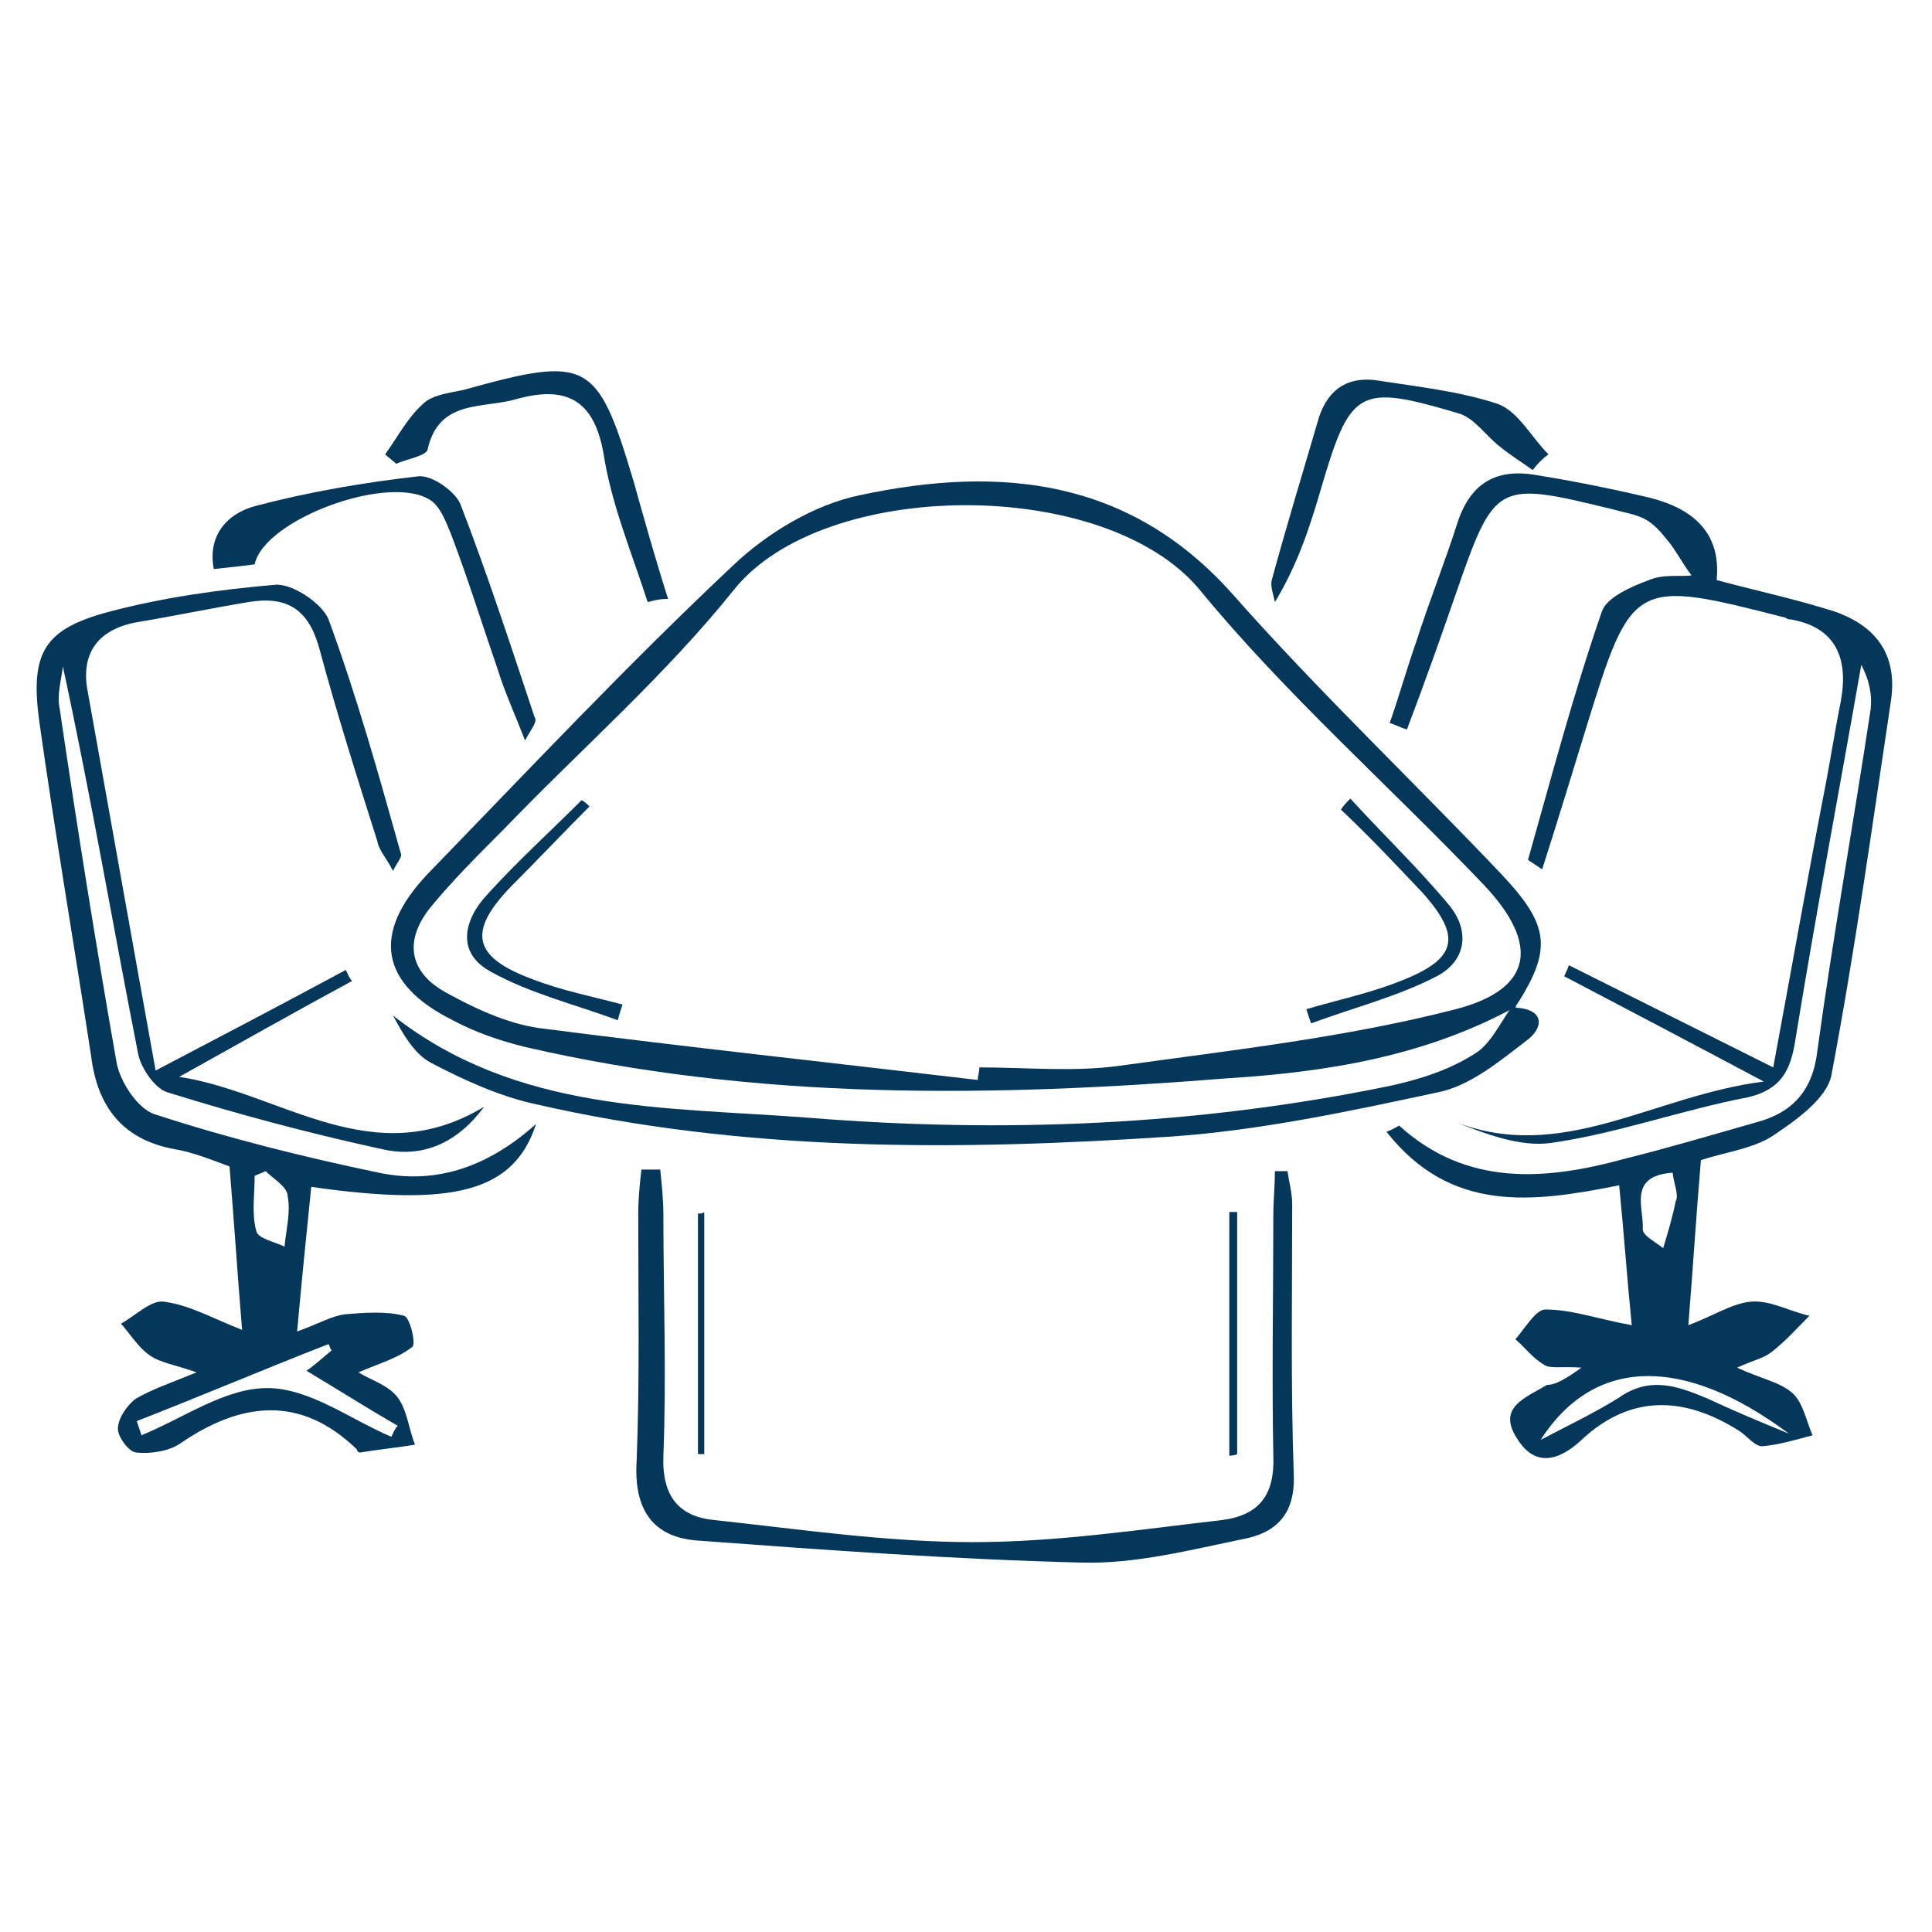 <svg xmlns="http://www.w3.org/2000/svg" xmlns:xlink="http://www.w3.org/1999/xlink" id="Layer_1" x="0px" y="0px" viewBox="0 0 122.9 122.9" style="enable-background:new 0 0 122.9 122.9;" xml:space="preserve"><style type="text/css">	.st0{fill:#04375A;}</style><g>	<path class="st0" d="M100.6,87c-1.3-0.1-2,0.1-2.4-0.2c-0.7-0.4-1.2-1.1-1.8-1.6c0.6-0.7,1.3-1.9,1.9-1.9c1.7,0,3.3,0.6,5.5,1  c-0.3-3-0.5-5.9-0.8-8.9c-5.5,1.1-10.7,1.8-14.8-3.4c0.5-0.2,0.8-0.4,0.8-0.4c4.3,3.9,9.3,3.5,14.4,2.1c2.8-0.7,5.5-1.5,8.3-2.3  c2.3-0.6,3.6-2,3.9-4.5c1-7.3,2.3-14.5,3.4-21.8c0.1-0.9-0.1-1.9-0.6-2.8c-1.4,8-2.9,15.9-4.2,23.9c-0.3,1.9-0.9,3.1-3,3.6  c-4.2,0.8-8.3,2.3-12.5,2.9c-2,0.3-4.3-0.6-6.3-1.4c6.9,2.8,12.7-1.6,19.8-2.5c-4.7-2.5-8.7-4.6-12.7-6.7c0.1-0.2,0.2-0.4,0.3-0.7  c4.2,2.1,8.4,4.2,13,6.5c1.1-5.9,2.1-11.6,3.2-17.3c0.4-2,0.7-4,1.1-6c0.5-2.7-0.3-4.7-3.2-5.2c-0.1,0-0.2,0-0.3-0.1  c-9.7-2.5-9.8-2.4-12.7,7c-0.9,2.9-1.8,5.9-2.8,9c-0.6-0.4-0.9-0.6-0.9-0.6c1.5-5.3,2.9-10.6,4.7-15.8c0.3-0.9,1.9-1.6,3-2  c0.9-0.4,2.1-0.2,2.7-0.3c-0.6-0.8-1-1.6-1.5-2.2c-0.4-0.5-0.9-1.1-1.5-1.4c-0.6-0.3-1.3-0.4-2-0.6c-7.4-1.8-7.5-1.8-10,5.4  c-1,2.9-2,5.7-3.1,8.6c-0.4-0.1-0.7-0.3-1.1-0.4c0.6-1.7,1.1-3.5,1.7-5.2c0.8-2.5,1.8-5,2.6-7.5c0.8-2.5,2.4-3.5,4.9-3.1  s5,0.9,7.5,1.5c2.6,0.7,4.4,2.2,4.1,5.2c2.6,0.7,5,1.2,7.5,2c2.6,0.9,4,2.7,3.6,5.6c-1.2,8-2.3,16-3.8,23.9  c-0.3,1.5-2.3,2.9-3.8,3.9c-1.3,0.8-3,1-4.5,1.5c-0.3,3.5-0.5,6.8-0.8,10.5c1.6-0.6,2.8-1.4,4-1.5s2.4,0.6,3.7,0.9  c-0.8,0.8-1.5,1.6-2.4,2.3c-0.5,0.4-1.1,0.5-2.2,1c1.5,0.7,2.7,0.9,3.5,1.6c0.7,0.6,0.9,1.8,1.3,2.7c-1.1,0.3-2.1,0.6-3.2,0.7  c-0.5,0-1-0.7-1.5-1c-3.5-2.2-6.9-2.3-10,0.6c-1.5,1.4-3,1.7-4.1-0.1c-1.3-2,0.6-2.6,1.9-3.4C98.9,88.1,99.5,87.8,100.6,87z   M98,91.6c1.7-0.9,3.4-1.7,5-2.7c2-1.4,3.8-0.7,5.7,0.1c1.7,0.8,3.4,1.5,5.1,2.2C107.1,86.2,101.4,86.3,98,91.6z M106.4,74.6  c-2.9,0.2-1.8,2.3-1.9,3.6c0,0.4,0.8,0.8,1.3,1.2c0.3-1,0.6-2,0.8-3C106.8,76,106.5,75.4,106.4,74.6z"></path>	<path class="st0" d="M12.5,87.3c-1.4-0.5-2.3-0.6-3-1.1s-1.2-1.3-1.8-2c0.9-0.5,1.9-1.5,2.7-1.4c1.6,0.2,3,1,5,1.8  c-0.3-3.6-0.5-6.8-0.8-10.4c-1.1-0.4-2.3-0.9-3.5-1.1c-3.3-0.6-4.9-2.7-5.3-5.9C4.7,60,3.5,53,2.5,45.9c-0.6-4.4,0.3-5.9,4.5-7  c3.4-0.9,7-1.4,10.5-1.7c1.1-0.1,3,1.2,3.4,2.2c1.8,4.9,3.2,9.9,4.6,14.9c0.1,0.2-0.2,0.5-0.5,1.1c-0.4-0.8-0.9-1.3-1-1.9  c-1.3-4.1-2.6-8.2-3.7-12.3c-0.7-2.5-2.1-3.3-4.5-2.9c-2.4,0.4-4.8,0.9-7.2,1.3c-2.5,0.5-3.5,2.1-3,4.5c1.4,7.8,2.8,15.7,4.3,24  c4.2-2.2,8.2-4.3,12.1-6.4c0.1,0.2,0.2,0.5,0.4,0.7c-3.7,2-7.4,4.1-11,6.1c6.5,1,12.3,6.2,19.4,1.9c-1.7,2.3-3.9,3.3-6.5,2.7  c-4.6-1-9.1-2.2-13.6-3.6C9.9,69.3,9,68,8.8,67.1C7.2,59,5.8,50.7,4,42.4c-0.1,0.9-0.4,1.8-0.2,2.7c1.1,7.5,2.3,15,3.6,22.4  c0.2,1.3,1.4,3.1,2.5,3.4c4.6,1.5,9.4,2.7,14.2,3.7c3.8,0.8,7.1-0.5,10-3.1c-1.4,4.3-5.2,5.3-14.3,4c-0.3,2.9-0.6,5.9-0.9,9.2  c1.4-0.5,2.2-1,3.1-1.1c1.2-0.1,2.6-0.2,3.7,0.1c0.4,0.1,0.8,1.9,0.5,2c-0.9,0.7-2,1-3.4,1.6c0.8,0.5,1.9,0.8,2.5,1.6  c0.6,0.8,0.7,2,1.1,3c-1.2,0.2-2.3,0.3-3.5,0.5c-0.1,0-0.2-0.1-0.2-0.2c-3.6-3.5-7.4-3-11.2-0.4c-0.7,0.5-1.9,0.7-2.8,0.6  c-0.5,0-1.2-1-1.2-1.5c0-0.7,0.6-1.5,1.1-1.9C9.6,88.4,10.8,88,12.5,87.3z M21.1,85.9c-0.1-0.1-0.1-0.2-0.2-0.4  c-4.1,1.6-8.1,3.3-12.2,4.9C8.8,90.7,8.9,91,9,91.3c2.7-1.1,5.3-3,8-3s5.3,2,7.9,3.1c0.1-0.2,0.2-0.5,0.4-0.7  c-1.9-1.1-3.8-2.3-5.8-3.5C20.2,86.7,20.6,86.3,21.1,85.9z M16.9,74.5c-0.2,0.1-0.5,0.2-0.7,0.3c0,1.2-0.2,2.4,0.1,3.5  c0.1,0.5,1.2,0.7,1.8,1c0.1-1.1,0.4-2.2,0.2-3.2C18.3,75.5,17.4,75,16.9,74.5z"></path>	<path class="st0" d="M96.5,64c-5.8,3.2-12.1,4.2-18.5,4.6c-15,1.2-29.9,1.4-44.6-2c-1.6-0.4-3.1-0.9-4.6-1.7  c-4.6-2.3-5.2-5.5-1.6-9.3C33.6,49,39.9,42.3,46.6,36c2.2-2.1,5.2-3.9,8.1-4.5c8.9-1.9,17.2-1.1,23.8,6.4  c5.4,6.1,11.4,11.8,17,17.7c3.1,3.3,3.3,4.8,0.8,8.6L96.5,64z M62.2,68.7c0-0.3,0.1-0.5,0.1-0.8c3,0,6,0.3,8.9-0.1  c7.2-1,14.4-1.8,21.4-3.6c5-1.3,5.3-4.2,1.8-7.9c-6-6.3-12.6-12.1-18.1-18.8c-6-7.2-23.9-7.1-29.6,0C42.3,43,36.9,47.7,32,52.8  c-1.6,1.6-3.2,3.2-4.6,4.9c-1.7,2.1-1.4,4.1,0.9,5.4c1.8,1,3.9,2,6,2.3C43.6,66.6,52.9,67.6,62.2,68.7z"></path>	<path class="st0" d="M42,74.4c0.1,1,0.2,1.9,0.2,2.9c0,5.1,0.2,10.2,0,15.3c-0.1,2.6,1,3.9,3.3,4.1c5.5,0.6,11,1.4,16.4,1.4  c5.3,0,10.6-0.8,15.8-1.4c2.4-0.3,3.4-1.6,3.3-4.1c-0.1-5.1,0-10.2,0-15.3c0-0.9,0.1-1.9,0.1-2.8c0.3,0,0.5,0,0.8,0  c0.1,0.7,0.3,1.4,0.3,2.1c0,5.7-0.1,11.5,0.1,17.2c0.1,2.5-1.1,3.7-3.2,4.1c-3.4,0.7-6.9,1.6-10.3,1.5c-8.1-0.2-16.3-0.8-24.4-1.4  c-2.9-0.2-4.1-2-3.9-5.1c0.2-5.2,0.1-10.4,0.1-15.7c0-0.9,0.1-1.9,0.2-2.8C41.3,74.4,41.6,74.4,42,74.4z"></path>	<path class="st0" d="M96.4,64.1c1.9,0.1,1.8,1.3,0.7,2.1c-1.7,1.3-3.6,2.9-5.7,3.3c-5.6,1.2-11.2,2.4-16.9,2.8  c-13.6,0.9-27.2,1-40.6-2.1c-2.2-0.5-4.4-1.5-6.5-2.6c-1.1-0.6-1.8-1.9-2.4-3c7.9,6.2,17.3,5.8,26.4,6.5c12.4,1,24.7,0.5,36.9-2  c1.9-0.4,3.8-1,5.4-2c1.1-0.6,1.7-2,2.5-3.1C96.5,64,96.4,64.1,96.4,64.1z"></path>	<path class="st0" d="M33.4,47.1c-0.7-1.8-1.3-3.1-1.7-4.4c-1-2.9-1.9-5.8-3-8.7c-0.3-0.7-0.6-1.6-1.2-2.1C25,30,16.8,33,16.2,35.9  c-0.8,0.1-1.6,0.2-2.6,0.3c-0.4-2.1,0.8-3.5,2.6-4c3.4-0.9,6.9-1.5,10.4-1.9c0.9-0.1,2.4,1,2.7,1.8c1.7,4.4,3.2,9,4.7,13.5  C34.2,45.9,33.9,46.2,33.4,47.1z"></path>	<path class="st0" d="M41.2,38.3c-1-3.1-2.3-6.2-2.8-9.4c-0.6-3.5-2.4-4.4-5.6-3.5c-2.1,0.6-4.9,0-5.6,3.2c-0.1,0.4-1.3,0.6-2,0.9  c-0.2-0.2-0.5-0.4-0.7-0.6c0.8-1.1,1.4-2.3,2.4-3.2c0.6-0.6,1.7-0.7,2.6-0.9c7.9-2.2,8.5-1.9,10.8,5.8c0.7,2.5,1.4,5,2.2,7.5  C41.9,38.1,41.6,38.2,41.2,38.3z"></path>	<path class="st0" d="M97.5,29.9c-0.7-0.5-1.5-1-2.1-1.5c-0.9-0.7-1.6-1.8-2.6-2.1c-6.4-1.9-6.9-1.6-8.8,4.9  c-0.7,2.4-1.5,4.8-2.9,7.1c-0.1-0.5-0.3-1-0.2-1.4c0.9-3.3,1.9-6.6,2.9-10c0.5-1.9,1.7-3,3.8-2.7c2.6,0.4,5.3,0.7,7.7,1.5  c1.3,0.5,2.1,2.1,3.2,3.2C98.1,29.2,97.8,29.5,97.5,29.9z"></path>	<path class="st0" d="M78.2,92.6c0-5.2,0-10.3,0-15.5c0.2,0,0.3,0,0.5,0c0,5.1,0,10.3,0,15.4C78.5,92.6,78.3,92.6,78.2,92.6z"></path>	<path class="st0" d="M44.8,77.1c0,5.1,0,10.2,0,15.4c-0.1,0-0.2,0-0.4,0c0-5.1,0-10.2,0-15.3C44.6,77.2,44.7,77.2,44.8,77.1z"></path>	<path class="st0" d="M85.9,50.8c2.1,2.3,4.3,4.4,6.3,6.8c1.3,1.6,1.1,3.5-0.8,4.5c-2.5,1.3-5.3,2-8,3c-0.1-0.3-0.2-0.6-0.3-0.9  c2-0.6,4-1,6-1.8c3.6-1.4,3.9-2.8,1.4-5.6c-1.7-1.8-3.4-3.6-5.2-5.3C85.5,51.2,85.7,51,85.9,50.8z"></path>	<path class="st0" d="M37.5,51.3c-1.7,1.7-3.3,3.4-5,5.1c-2.8,2.9-2.4,4.5,1.4,5.9c1.8,0.7,3.8,1.1,5.7,1.6c-0.1,0.3-0.2,0.6-0.3,1  c-2.7-1-5.6-1.7-8.1-3.1c-2.2-1.2-1.7-3.3-0.2-4.9c1.9-2.1,4-4,6-6C37.2,51,37.4,51.2,37.5,51.3z"></path></g></svg>